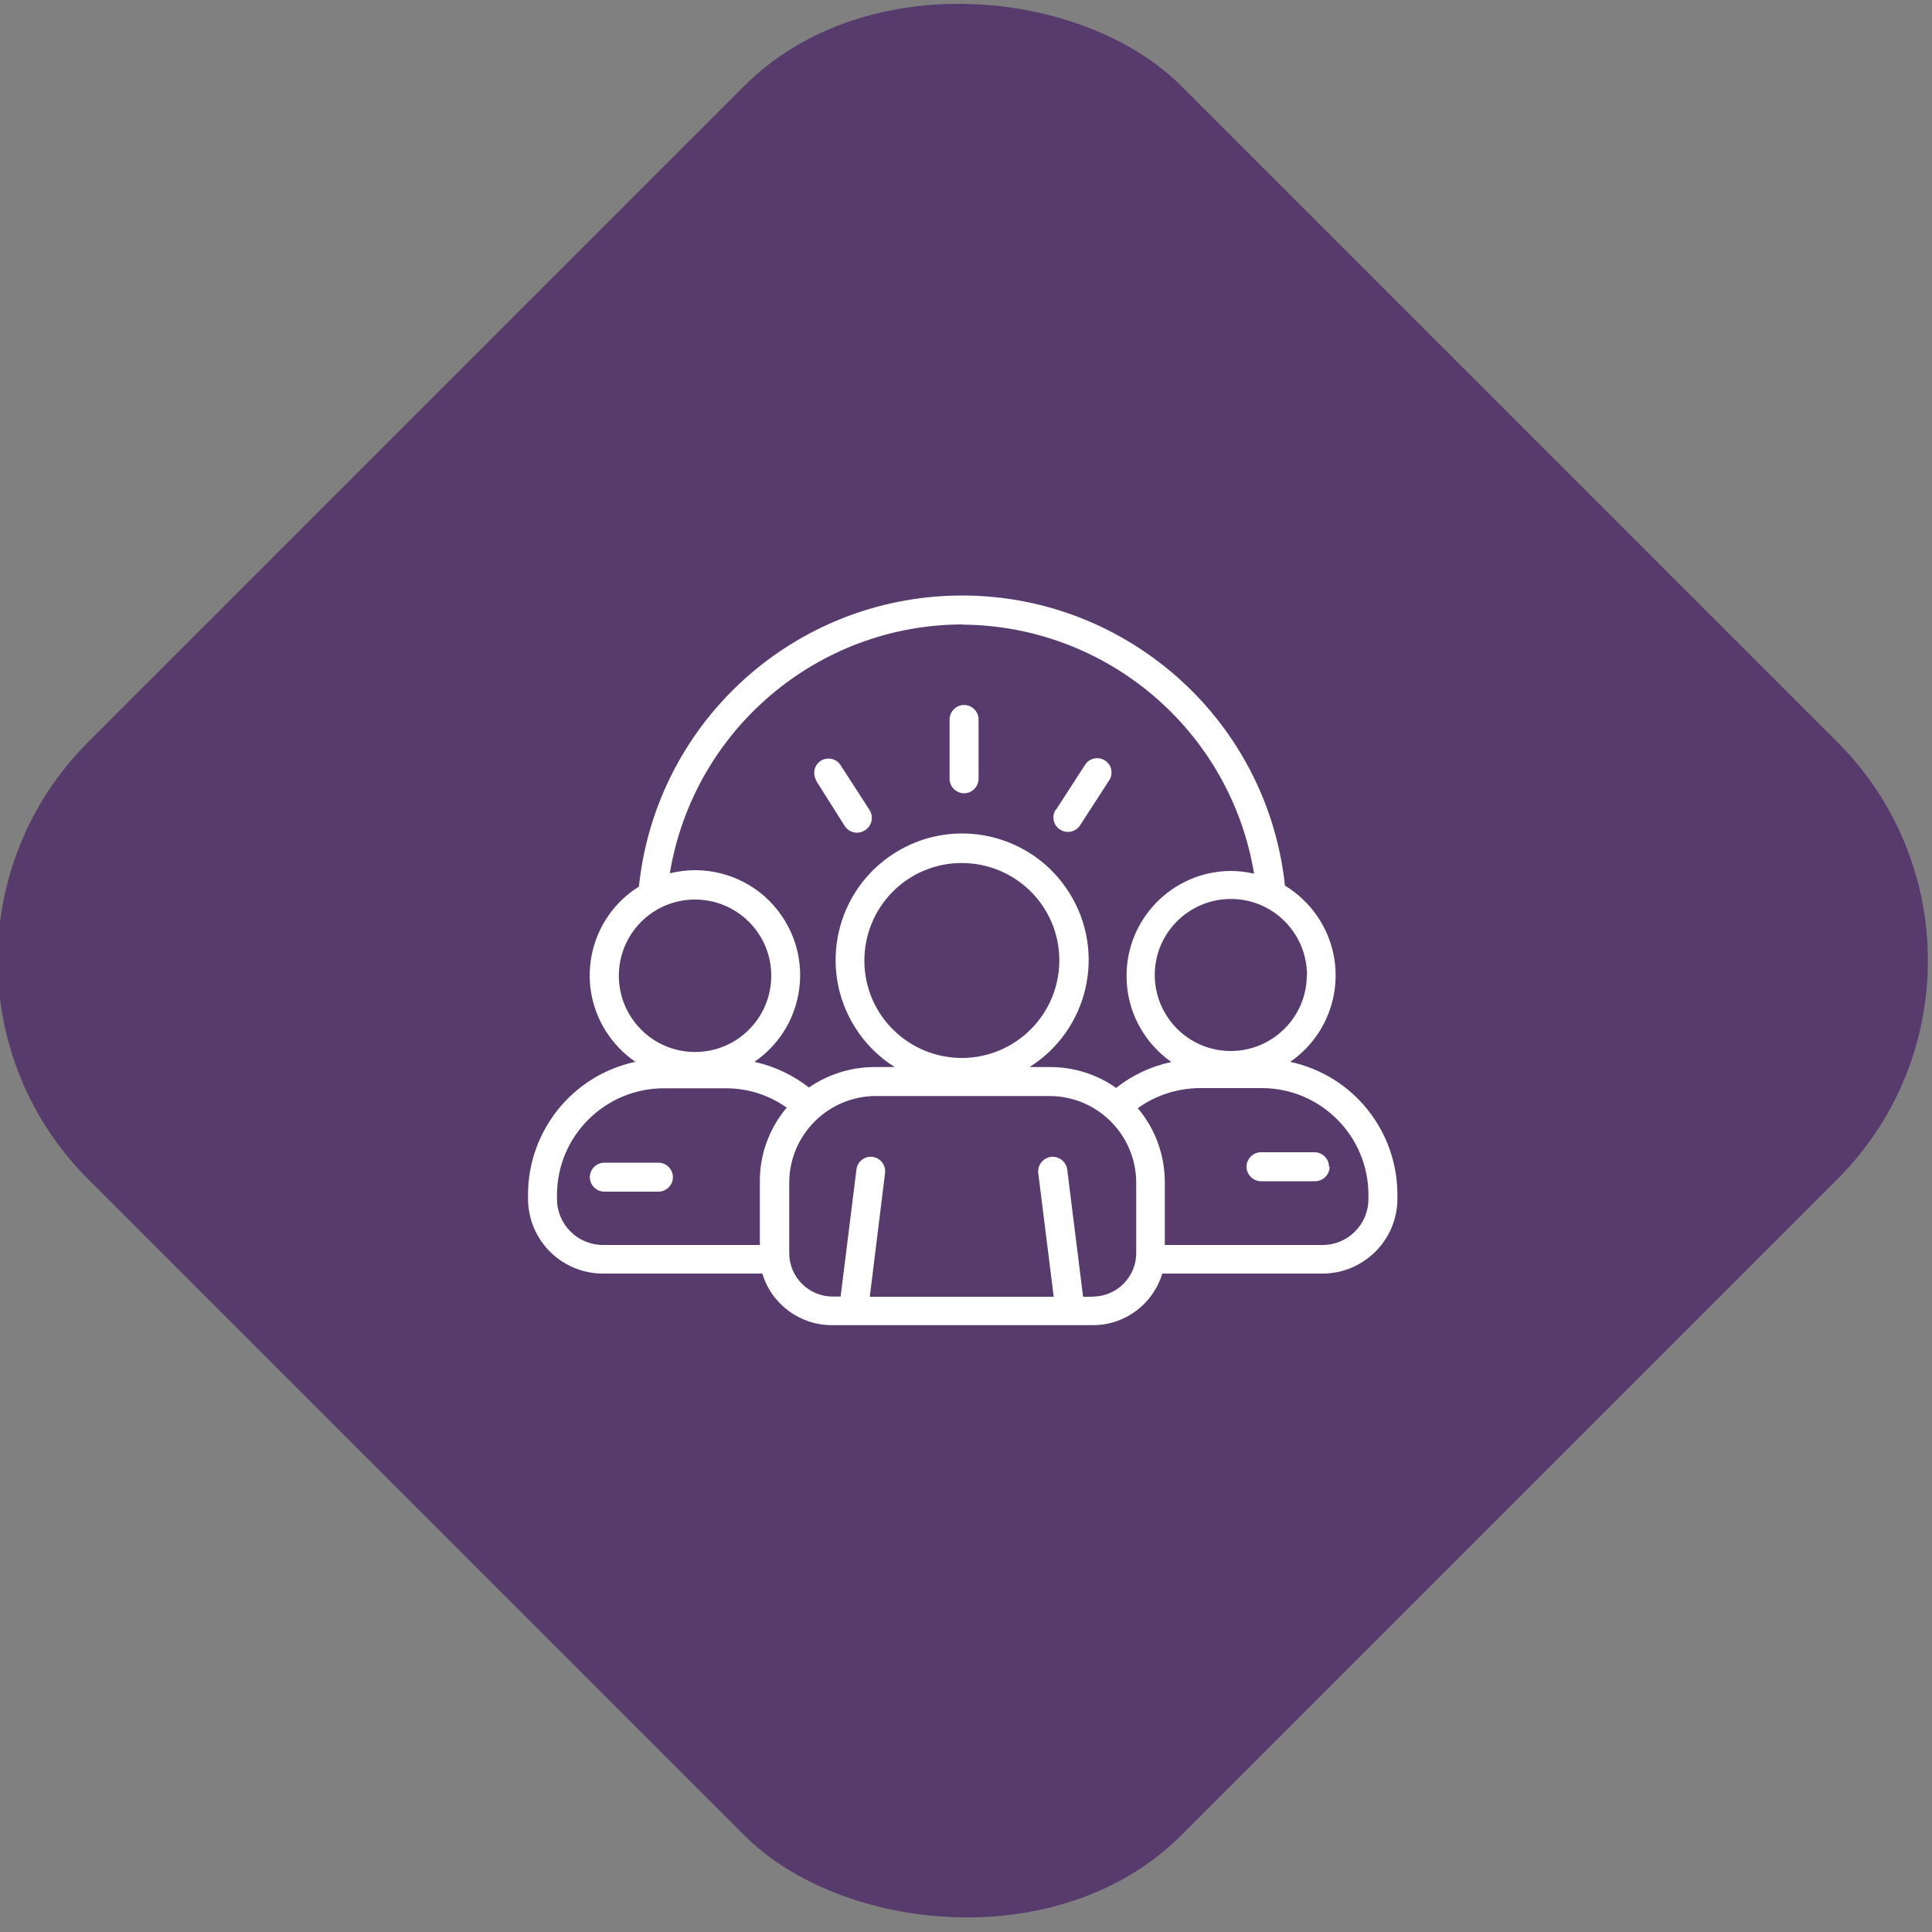 <?xml version="1.0" encoding="UTF-8"?>
<svg id="Capa_1" xmlns="http://www.w3.org/2000/svg" width="100" height="100" version="1.1" viewBox="0 0 100 100">
  <rect x="0" y="0" width="100" height="100" fill="#808080" stroke="none"/>
  <!-- Generator: Adobe Illustrator 29.6.1, SVG Export Plug-In . SVG Version: 2.1.1 Build 9)  -->
  <defs>
    <style>
      .st0 {
        fill: #583b6d;
      }

      .st1 {
        fill: #fff;
      }
    </style>
  </defs>
  <rect class="st0" x="9.82" y="9.71" width="80.02" height="80.02" rx="16" ry="16" transform="translate(-20.56 49.8) rotate(-45)"/>
  <path class="st1" d="M66.77,54.97c2.47-1.7,3.11-5.07,1.41-7.55-.44-.64-1.01-1.18-1.67-1.58-.99-9.23-9.28-15.91-18.52-14.92-7.88.85-14.1,7.09-14.92,14.97-2.54,1.59-3.31,4.93-1.72,7.47.4.63.92,1.18,1.54,1.6-3.25.69-5.56,3.57-5.56,6.88v.2c0,2.14,1.73,3.88,3.88,3.88h8.25c.48,1.6,1.96,2.68,3.62,2.67h13.5c1.65,0,3.1-1.09,3.58-2.67h8.29c2.14,0,3.88-1.74,3.88-3.88v-.2c0-3.32-2.31-6.19-5.56-6.88ZM67.64,50.47c0,2.17-1.77,3.93-3.94,3.93s-3.93-1.77-3.93-3.94c0-2.17,1.77-3.93,3.94-3.93,2.18,0,3.94,1.77,3.94,3.95,0,.01,0,.02,0,.03v-.04ZM49.83,32.33c7.49.06,13.86,5.5,15.08,12.89-.4-.09-.81-.14-1.21-.14-3,.02-5.42,2.48-5.39,5.48.01,1.76.88,3.4,2.32,4.41-1.05.22-2.03.68-2.86,1.34-1-.71-2.2-1.08-3.43-1.08h-1.05c3.06-1.93,3.98-5.97,2.05-9.03-1.93-3.06-5.97-3.98-9.03-2.05-3.06,1.93-3.98,5.97-2.05,9.03.52.83,1.22,1.53,2.05,2.05h-1.04c-1.21,0-2.4.37-3.4,1.06-.83-.65-1.79-1.1-2.82-1.33,2.48-1.7,3.11-5.08,1.41-7.56-1.01-1.48-2.69-2.36-4.49-2.36-.44,0-.87.06-1.3.16,1.23-7.42,7.64-12.87,15.16-12.88ZM49.83,54.76c-2.79.02-5.07-2.21-5.09-5-.02-2.79,2.21-5.07,5-5.09,2.79-.02,5.07,2.21,5.09,5,0,.02,0,.04,0,.06-.01,2.76-2.24,5-5,5.03ZM32.03,50.51c0-2.18,1.76-3.95,3.94-3.95,2.18,0,3.95,1.76,3.95,3.94,0,2.18-1.76,3.95-3.94,3.95,0,0,0,0-.01,0-2.17,0-3.93-1.76-3.94-3.94ZM28.83,62.06v-.2c0-3.05,2.47-5.52,5.52-5.53h3.23c1.13,0,2.22.35,3.14,1-.91,1.08-1.41,2.45-1.39,3.86v3.25h-8.12c-1.31,0-2.38-1.06-2.38-2.38,0,0,0,0,0,0ZM56.54,67.12h-.48l-.82-6.58c-.05-.41-.43-.71-.84-.66s-.71.43-.66.84l.8,6.4h-9.52l.79-6.4c.05-.41-.24-.79-.65-.84,0,0,0,0,0,0-.41-.05-.78.24-.83.65l-.82,6.58h-.41c-1.24,0-2.25-1.01-2.25-2.25h0v-3.67c.02-2.46,2.01-4.44,4.46-4.46h9.04c2.46.02,4.44,2.01,4.46,4.46v3.67c0,1.24-1.01,2.25-2.25,2.25,0,0,0,0,0,0ZM70.83,62.06c0,1.31-1.06,2.38-2.37,2.38,0,0,0,0,0,0h-8.17v-3.25c0-1.4-.49-2.76-1.4-3.83.93-.67,2.05-1.03,3.19-1.04h3.23c3.05,0,5.52,2.48,5.52,5.53v.2ZM34.83,60.93c0,.41-.34.75-.75.75h-2.8c-.41,0-.75-.34-.75-.75s.34-.75.75-.75h2.8c.41,0,.75.34.75.75ZM68.82,60.39c0,.41-.34.75-.75.75h-2.8c-.41,0-.75-.34-.75-.75s.34-.75.75-.75h2.77c.41,0,.75.34.75.75h0s.04,0,.04,0ZM49.15,40.31v-3.07c0-.41.34-.75.75-.75s.75.34.75.75v3.07c0,.41-.34.75-.75.75s-.75-.34-.75-.75ZM54.66,41.91l1.5-2.32c.22-.35.68-.45,1.03-.23,0,0,0,0,0,0,.35.22.45.69.22,1.03l-1.5,2.32c-.14.22-.38.35-.64.35-.14,0-.28-.04-.4-.12-.35-.22-.45-.69-.23-1.03ZM42.26,40.41c-.22-.35-.12-.81.22-1.03.35-.22.81-.12,1.03.23,0,0,0,0,0,0l1.5,2.32c.22.35.12.81-.23,1.04,0,0-.02,0-.02.01-.12.08-.26.12-.4.12-.26,0-.5-.13-.64-.35l-1.47-2.33Z"/>
</svg>